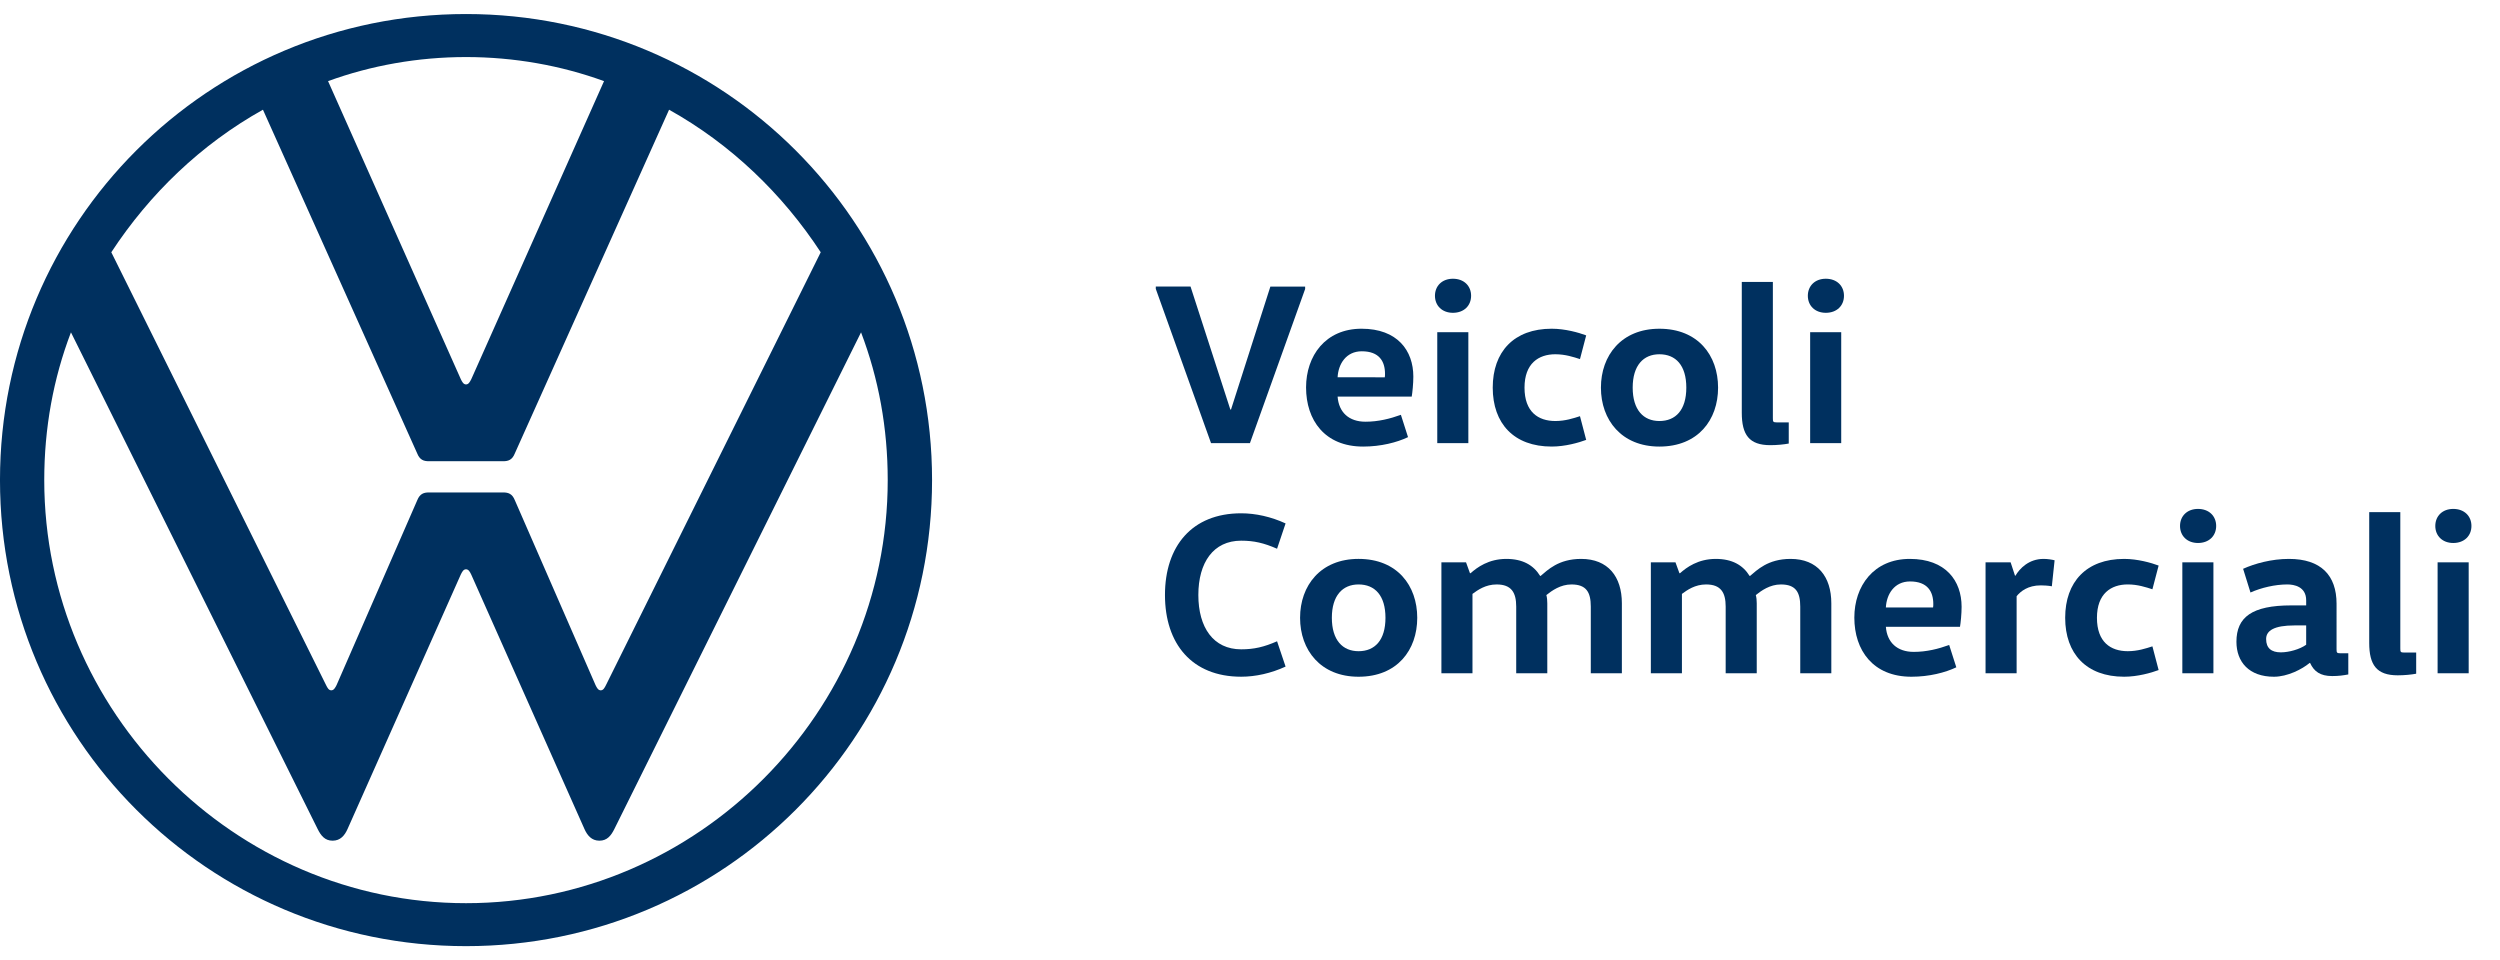 <?xml version="1.0" encoding="utf-8"?>
<!-- Generator: Adobe Illustrator 15.1.0, SVG Export Plug-In . SVG Version: 6.00 Build 0)  -->
<!DOCTYPE svg PUBLIC "-//W3C//DTD SVG 1.1//EN" "http://www.w3.org/Graphics/SVG/1.1/DTD/svg11.dtd">
<svg version="1.1" id="Ebene_1" xmlns="http://www.w3.org/2000/svg" xmlns:xlink="http://www.w3.org/1999/xlink" x="0px" y="0px"
	 width="246.045px" height="94.49px" viewBox="22.935 94.48 246.045 94.49" enable-background="new 22.935 94.48 246.045 94.49"
	 xml:space="preserve">
<rect x="-22.935" y="49.996" display="none" fill="none" width="334.831" height="183.469"/>
<path fill="#00305F" d="M68.801,183.369c-22.806,0-41.511-18.835-41.511-41.64c0-5.126,0.896-9.994,2.628-14.541l24.278,48.88
	c0.32,0.644,0.706,1.151,1.473,1.151c0.77,0,1.191-0.521,1.472-1.151l11.146-25.049c0.129-0.256,0.255-0.511,0.511-0.511
	s0.385,0.255,0.511,0.511l11.146,25.049c0.282,0.631,0.706,1.151,1.473,1.151c0.767,0,1.155-0.511,1.472-1.151l24.278-48.88
	c1.728,4.547,2.625,9.417,2.625,14.541C110.312,164.534,91.606,183.369,68.801,183.369 M68.801,132.314
	c-0.256,0-0.385-0.256-0.511-0.511l-13.068-29.339c4.227-1.537,8.841-2.369,13.579-2.369c4.741,0,9.353,0.832,13.582,2.369
	l-13.067,29.339C69.183,132.055,69.057,132.314,68.801,132.314 M55.539,162.42c-0.255,0-0.385-0.256-0.511-0.511l-21.139-42.602
	c3.78-5.767,8.841-10.634,14.925-14.029l15.181,33.825c0.255,0.641,0.641,0.77,1.152,0.77h7.304c0.511,0,0.896-0.129,1.152-0.77
	l15.181-33.825c6.084,3.395,11.148,8.265,14.925,14.029L82.571,161.91c-0.13,0.255-0.256,0.511-0.512,0.511
	c-0.255,0-0.385-0.256-0.511-0.511l-7.941-18.194c-0.256-0.641-0.641-0.771-1.152-0.771h-7.304c-0.512,0-0.896,0.13-1.152,0.771
	l-7.941,18.194C55.924,162.165,55.795,162.42,55.539,162.42 M68.801,187.598c25.368,0,45.866-20.498,45.866-45.867
	c0-25.368-20.498-45.87-45.866-45.87c-25.369,0-45.867,20.501-45.867,45.867C22.935,167.093,43.433,187.598,68.801,187.598"/>
<g>
	<path fill="#00305F" d="M151.388,122.91l-5.437,15.181h-3.829l-5.437-15.181v-0.227h3.42l3.916,12.1h0.068l3.873-12.097h3.421
		v0.224H151.388z"/>
	<path fill="#00305F" d="M154.58,133.515c0.113,1.54,1.109,2.469,2.74,2.469c1.27,0,2.424-0.294,3.489-0.679l0.702,2.197
		c-1.088,0.521-2.674,0.929-4.418,0.929c-3.783,0-5.617-2.605-5.617-5.822c0-3.104,1.902-5.777,5.459-5.777
		c3.534,0,5.098,2.152,5.098,4.712c0,0.703-0.092,1.586-0.159,1.971H154.58z M159.223,131.612c0.022-0.113,0.022-0.226,0.022-0.339
		c0-1.224-0.566-2.22-2.287-2.22c-1.541,0-2.312,1.246-2.379,2.56H159.223z"/>
	<path fill="#00305F" d="M165.929,121.913c1.086,0,1.789,0.703,1.789,1.676c0,0.974-0.703,1.677-1.789,1.677
		c-1.065,0-1.768-0.703-1.768-1.677C164.162,122.616,164.864,121.913,165.929,121.913z M164.388,138.091v-10.919h3.059v10.919
		H164.388z"/>
	<path fill="#00305F" d="M175.647,126.832c1.337,0,2.673,0.385,3.397,0.657l-0.611,2.333c-0.635-0.204-1.449-0.476-2.424-0.476
		c-1.654,0-3.035,0.906-3.035,3.285c0,2.379,1.336,3.285,3.035,3.285c0.975,0,1.789-0.271,2.424-0.476l0.611,2.333
		c-0.725,0.271-2.061,0.657-3.397,0.657c-3.716,0-5.8-2.265-5.8-5.799C169.847,129.098,171.931,126.832,175.647,126.832z"/>
	<path fill="#00305F" d="M186.249,138.431c-3.737,0-5.754-2.628-5.754-5.799s2.017-5.799,5.754-5.799
		c3.806,0,5.776,2.628,5.776,5.799S190.054,138.431,186.249,138.431z M186.249,135.916c1.608,0,2.65-1.087,2.65-3.285
		s-1.042-3.285-2.65-3.285c-1.563,0-2.628,1.087-2.628,3.285S184.685,135.916,186.249,135.916z"/>
	<path fill="#00305F" d="M197.417,122.23v13.411c0,0.34,0.022,0.408,0.362,0.408h1.201v2.084c-0.477,0.091-1.156,0.159-1.813,0.159
		c-2.084,0-2.809-1.02-2.809-3.194V122.23H197.417z"/>
	<path fill="#00305F" d="M202.626,121.913c1.088,0,1.79,0.703,1.79,1.676c0,0.974-0.702,1.677-1.79,1.677
		c-1.064,0-1.767-0.703-1.767-1.677C200.86,122.616,201.562,121.913,202.626,121.913z M201.086,138.091v-10.919h3.058v10.919
		H201.086z"/>
	<path fill="#00305F" d="M145.087,144.998c1.428,0,2.945,0.339,4.372,0.996l-0.838,2.492c-1.292-0.566-2.266-0.793-3.534-0.793
		c-2.74,0-4.213,2.152-4.213,5.346c0,3.194,1.473,5.346,4.213,5.346c1.269,0,2.242-0.227,3.534-0.792l0.838,2.491
		c-1.427,0.657-2.944,0.997-4.372,0.997c-4.848,0-7.498-3.239-7.498-8.042S140.24,144.998,145.087,144.998z"/>
	<path fill="#00305F" d="M156.64,161.083c-3.737,0-5.754-2.627-5.754-5.799s2.017-5.799,5.754-5.799
		c3.807,0,5.777,2.627,5.777,5.799S160.447,161.083,156.64,161.083z M156.64,158.57c1.609,0,2.65-1.088,2.65-3.285
		S158.25,152,156.64,152c-1.563,0-2.627,1.088-2.627,3.285S155.078,158.57,156.64,158.57z"/>
	<path fill="#00305F" d="M167.22,149.826l0.385,1.064h0.068c0.634-0.566,1.767-1.404,3.511-1.404c1.608,0,2.673,0.611,3.33,1.676
		h0.046c0.679-0.566,1.744-1.676,3.986-1.676c2.65,0,4.01,1.744,4.01,4.371v6.887h-3.059v-6.568c0-1.428-0.453-2.176-1.902-2.176
		c-1.088,0-1.926,0.612-2.47,1.043c0.068,0.248,0.091,0.543,0.091,0.814v6.887h-3.059v-6.568c0-1.383-0.475-2.176-1.926-2.176
		c-1.087,0-1.857,0.544-2.378,0.93v7.814h-3.058v-10.918H167.22z"/>
	<path fill="#00305F" d="M187.833,149.826l0.386,1.064h0.067c0.635-0.566,1.768-1.404,3.512-1.404c1.608,0,2.674,0.611,3.33,1.676
		h0.045c0.68-0.566,1.744-1.676,3.987-1.676c2.65,0,4.01,1.744,4.01,4.371v6.887h-3.058v-6.568c0-1.428-0.453-2.176-1.903-2.176
		c-1.087,0-1.926,0.612-2.47,1.043c0.068,0.248,0.091,0.543,0.091,0.814v6.887h-3.058v-6.568c0-1.383-0.477-2.176-1.926-2.176
		c-1.088,0-1.857,0.544-2.379,0.93v7.814h-3.059v-10.918H187.833z"/>
	<path fill="#00305F" d="M208.539,156.167c0.113,1.541,1.111,2.47,2.742,2.47c1.268,0,2.424-0.294,3.488-0.68l0.702,2.198
		c-1.087,0.521-2.673,0.928-4.417,0.928c-3.783,0-5.619-2.604-5.619-5.821c0-3.104,1.903-5.776,5.46-5.776
		c3.534,0,5.097,2.152,5.097,4.711c0,0.703-0.09,1.586-0.158,1.971H208.539z M213.183,154.265c0.023-0.113,0.023-0.227,0.023-0.34
		c0-1.223-0.566-2.22-2.289-2.22c-1.54,0-2.311,1.246-2.379,2.56H213.183z"/>
	<path fill="#00305F" d="M220.818,149.826l0.43,1.313h0.045c0.408-0.702,1.314-1.653,2.764-1.653c0.386,0,0.816,0.067,1.088,0.136
		l-0.271,2.56c-0.34-0.068-0.816-0.091-1.088-0.091c-1.269,0-1.993,0.589-2.379,1.065v7.588h-3.058v-10.918H220.818L220.818,149.826
		z"/>
	<path fill="#00305F" d="M231.986,149.486c1.336,0,2.672,0.385,3.397,0.656l-0.612,2.334c-0.634-0.204-1.449-0.477-2.424-0.477
		c-1.652,0-3.035,0.906-3.035,3.285s1.337,3.285,3.035,3.285c0.975,0,1.79-0.272,2.424-0.477l0.612,2.334
		c-0.726,0.271-2.062,0.656-3.397,0.656c-3.716,0-5.8-2.266-5.8-5.799S228.27,149.486,231.986,149.486z"/>
	<path fill="#00305F" d="M239.257,144.566c1.087,0,1.789,0.703,1.789,1.677s-0.702,1.677-1.789,1.677
		c-1.064,0-1.768-0.703-1.768-1.677S238.193,144.566,239.257,144.566z M237.716,160.744v-10.918h3.059v10.918H237.716z"/>
	<path fill="#00305F" d="M252.894,158.366c0,0.34,0.023,0.407,0.363,0.407h0.793v2.084c-0.477,0.091-0.93,0.159-1.586,0.159
		c-1.178,0-1.79-0.453-2.176-1.292h-0.045c-0.725,0.612-2.174,1.359-3.512,1.359c-2.445,0-3.691-1.449-3.691-3.443
		c0-2.424,1.54-3.578,5.391-3.578h1.473v-0.499c0-1.359-1.2-1.563-1.857-1.563c-1.201,0-2.56,0.317-3.625,0.793l-0.725-2.333
		c1.156-0.521,2.809-0.974,4.508-0.974c3.149,0,4.689,1.607,4.689,4.417V158.366z M248.749,156.033
		c-2.017,0-2.786,0.521-2.786,1.336c0,0.906,0.521,1.314,1.449,1.314c0.793,0,1.857-0.295,2.492-0.748v-1.902H248.749z"/>
	<path fill="#00305F" d="M259.169,144.884v13.41c0,0.34,0.022,0.408,0.362,0.408h1.2v2.084c-0.476,0.09-1.154,0.158-1.813,0.158
		c-2.084,0-2.809-1.02-2.809-3.194v-12.866H259.169z"/>
	<path fill="#00305F" d="M264.379,144.566c1.087,0,1.79,0.703,1.79,1.677s-0.703,1.677-1.79,1.677c-1.064,0-1.767-0.703-1.767-1.677
		S263.315,144.566,264.379,144.566z M262.839,160.744v-10.918h3.059v10.918H262.839z"/>
</g>
</svg>
